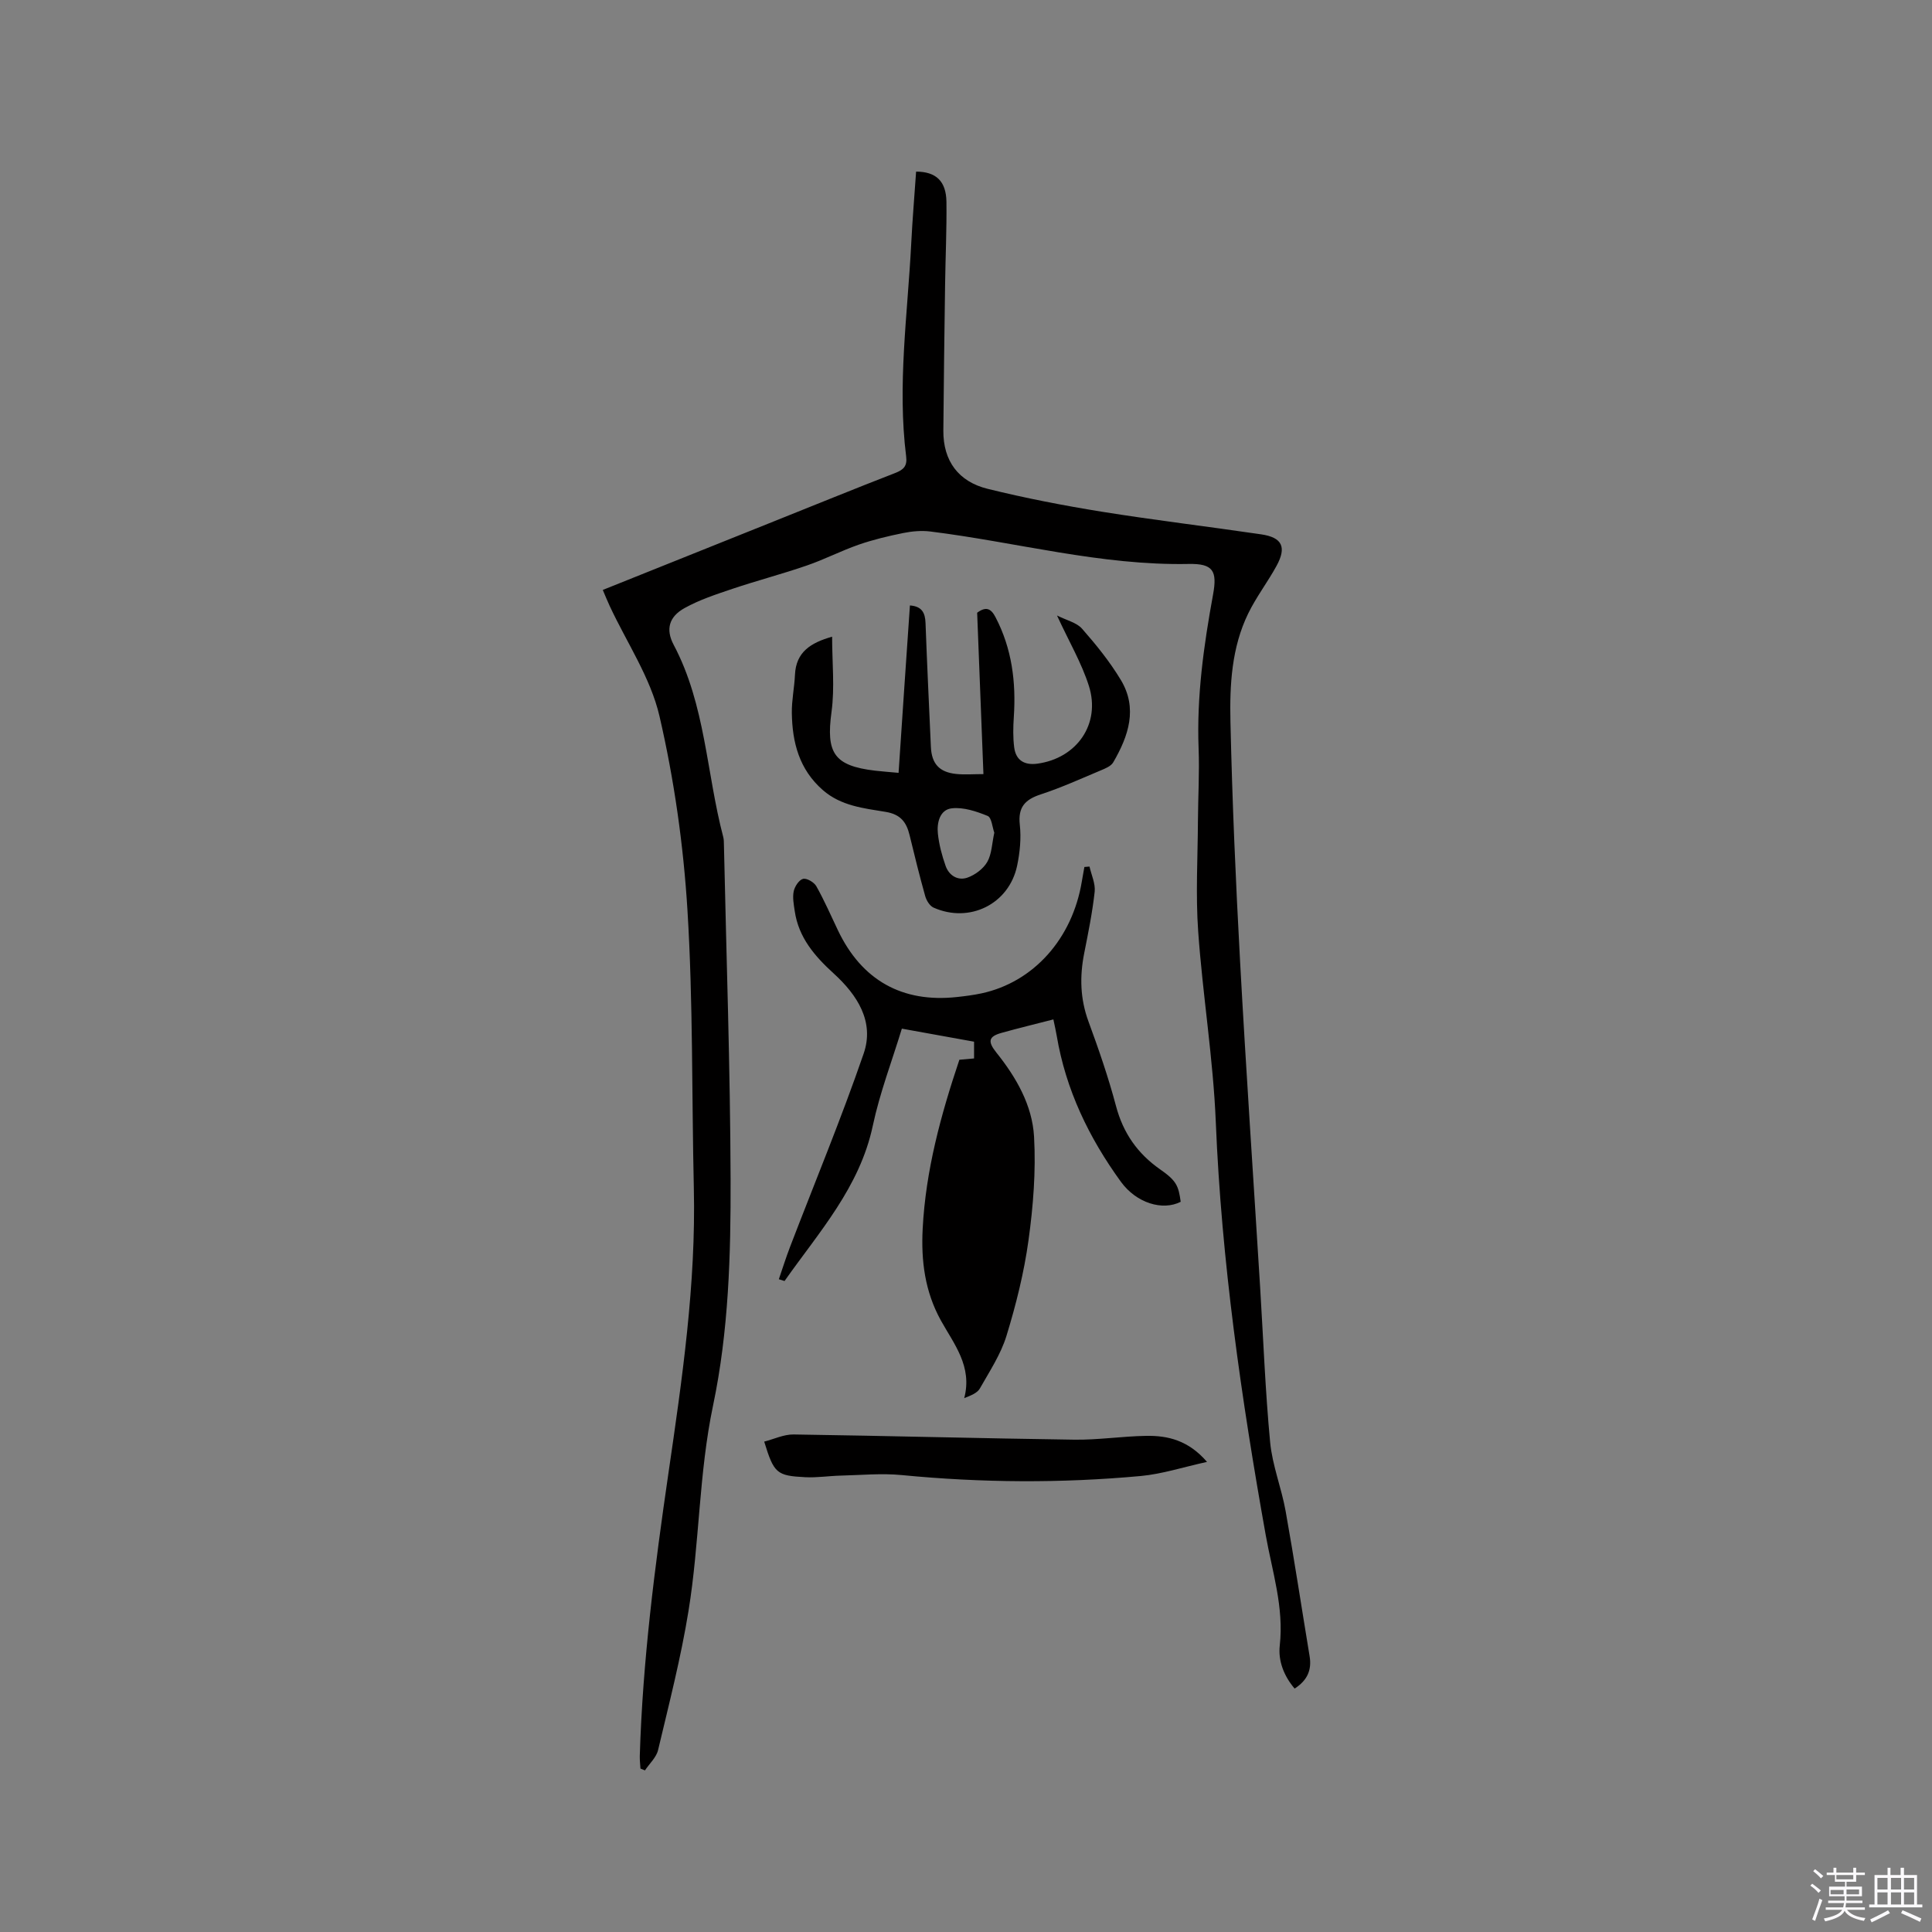 <svg enable-background="new 0 0 400 400" viewBox="0 0 400 400" xmlns="http://www.w3.org/2000/svg"><rect x="0" y="0" width="400" height="400" fill="#808080" stroke="none"/><path d="m374.8 390.4.4-.4c.7.5 1.3 1 1.8 1.4l-.5.5c-.5-.6-1.1-1.1-1.7-1.5zm1 7.3-.6-.3c.5-1.4 1.1-2.8 1.5-4.3.2.1.4.2.6.3-.5 1.3-1 2.8-1.5 4.3zm-.4-10.3.4-.4c.4.3 1 .8 1.7 1.4l-.5.5c-.4-.5-1-1-1.6-1.5zm2.5.3h1.7v-1h.6v1h3.5v-1h.6v1h1.8v.5h-1.8v1.4h-2v1h3.2v2h-3.2v.9h3.3v.5h-3.4c0 .3-.1.6-.1.9h4v.5h-3.7c.7.9 1.9 1.5 3.8 1.7-.1.2-.2.4-.3.6-2.1-.4-3.5-1.1-4-2.1-.4 1-1.8 1.7-4 2.2-.1-.2-.2-.4-.3-.6 2.1-.4 3.4-1 3.8-1.8h-3.4v-.5h3.6c.1-.3.1-.6.2-.9h-3.3v-.5h3.4c0-.3 0-.6 0-.9h-3.2v-2h3.3v-1h-2.1v-1.4h-1.7v-.5zm1.1 3.5v1h2.7c0-.3 0-.4 0-.4 0-.1 0-.2 0-.2 0-.1 0-.2 0-.3h-2.7zm1.2-3v.9h3.5v-.9zm4.7 3h-2.6v.6.4h2.6z" fill="#fbfafc"/><path d="m393.6 386.7h.6v1.5h2.7v6.1h1.1v.6h-11v-.6h1.1v-6.1h2.7v-1.5h.6v1.5h2.1v-1.5zm-2.7 8.8.4.6c-1.2.6-2.5 1.3-3.8 1.9-.1-.2-.2-.4-.3-.6 1.2-.6 2.5-1.2 3.7-1.9zm-2.2-6.7v2.4h2.1v-2.4zm0 3v2.5h2.1v-2.5zm2.8-3v2.4h2.1v-2.4zm0 3v2.5h2.1v-2.5zm6 6.1c-1.4-.7-2.7-1.3-3.9-1.8l.3-.6c1.5.6 2.7 1.2 3.9 1.7zm-1.2-9.1h-2.1v2.4h2.1zm-2.1 3v2.5h2.1v-2.5z" fill="#fbfafc"/><g fill="#010000"><path d="m124.8 122.14c11.93-4.78 23.71-9.5 35.48-14.22 8.35-3.34 16.68-6.74 25.06-9.99 1.75-.68 2.52-1.45 2.27-3.42-1.85-14.75.3-29.41 1.05-44.1.25-4.97.67-9.93 1.01-14.88 4.11.01 6.22 1.96 6.28 6.26.07 5.72-.2 11.44-.28 17.16-.14 10.06-.28 20.12-.36 30.18-.05 6.35 3.17 10.6 9.18 12.08 7.78 1.92 15.68 3.45 23.6 4.73 10.97 1.76 22.02 3.07 33.02 4.69 4.37.64 5.32 2.64 3.16 6.57-1.83 3.34-4.18 6.4-5.84 9.81-3.44 7.05-3.85 14.79-3.68 22.39.37 16.52 1.09 33.04 1.99 49.55 1.23 22.54 2.77 45.07 4.16 67.61.66 10.69 1.06 21.4 2.07 32.05.46 4.8 2.34 9.44 3.2 14.22 1.79 10 3.31 20.04 4.97 30.07.47 2.82-.44 4.99-3.1 6.7-2.2-2.56-3.44-5.73-3.08-8.9.89-7.93-1.56-15.33-2.91-22.9-5.05-28.28-9.15-56.65-10.33-85.43-.54-13.21-2.72-26.35-3.65-39.56-.54-7.59-.09-15.24-.05-22.87.03-4.98.33-9.97.14-14.95-.42-10.78 1.06-21.35 2.99-31.89.9-4.91.01-6.44-5.05-6.34-18.18.36-35.66-4.51-53.49-6.72-1.84-.23-3.79-.05-5.62.32-3.11.63-6.22 1.37-9.21 2.41-3.65 1.27-7.11 3.07-10.76 4.32-5.07 1.75-10.28 3.11-15.37 4.82-3.38 1.14-6.84 2.27-9.93 3.99-3.2 1.78-3.95 4.39-2.24 7.61 6.6 12.46 6.77 26.54 10.26 39.78.13.5.13 1.05.14 1.58.5 23.1 1.31 46.19 1.38 69.29.05 15.67-.39 31.4-3.63 46.84-2.95 14.04-2.79 28.43-5.08 42.51-1.57 9.69-4.03 19.24-6.3 28.81-.36 1.53-1.79 2.82-2.72 4.22-.31-.13-.62-.25-.93-.38-.05-.87-.16-1.73-.14-2.6.59-19.63 3.09-39.06 5.92-58.47 2.86-19.6 5.73-39.22 5.27-59.13-.44-19.18-.14-38.4-1.32-57.53-.83-13.47-2.75-27.01-5.79-40.15-1.84-7.96-6.76-15.21-10.29-22.78-.49-1.04-.92-2.12-1.45-3.36z"/><path d="m161.25 264.85c.77-2.24 1.48-4.51 2.33-6.72 5.11-13.32 10.59-26.51 15.23-39.99 2.28-6.61-1.32-12.15-6.21-16.6-3.92-3.57-7.27-7.44-8.06-12.92-.2-1.36-.48-2.8-.21-4.09.21-1 1.1-2.36 1.93-2.57.77-.19 2.29.7 2.75 1.52 1.66 2.95 3.01 6.06 4.47 9.12 4.93 10.35 13.32 15.07 24.68 13.82 1.68-.18 3.37-.4 5.03-.75 10.8-2.32 18.83-11.31 20.79-23.17.17-1 .35-2 .53-3 .35-.03.71-.06 1.06-.09.39 1.74 1.25 3.54 1.07 5.21-.47 4.3-1.34 8.55-2.18 12.8-.94 4.78-.82 9.39.89 14.05 2.12 5.76 4.13 11.58 5.7 17.5 1.49 5.62 4.46 9.87 9.19 13.17 3.35 2.33 3.76 3.39 4.21 6.68-3.74 1.91-9.17.28-12.39-4.16-6.6-9.1-11.4-19.03-13.28-30.23-.17-1.04-.42-2.06-.69-3.37-3.67.95-7.23 1.8-10.75 2.79-2.64.74-2.91 1.74-1.07 4.05 4.13 5.15 7.45 10.92 7.82 17.44.4 7.11-.17 14.37-1.15 21.45-.92 6.68-2.58 13.32-4.56 19.78-1.18 3.84-3.5 7.35-5.51 10.9-.53.93-1.81 1.44-3.24 2 1.75-6.57-2.15-11.24-4.83-16.08-3.33-6.03-4.11-12.36-3.77-18.99.62-12.06 3.76-23.57 7.6-34.99 1.03-.09 1.96-.17 3.04-.27 0-1.09 0-2.1 0-3.47-4.9-.88-9.75-1.76-14.95-2.7-2.06 6.75-4.57 13.3-6.01 20.07-2.71 12.79-11.16 22.06-18.28 32.18-.39-.11-.78-.24-1.18-.37z"/><path d="m188.39 125.35c2.48.18 3.15 1.52 3.23 3.62.32 8.56.72 17.12 1.11 25.67.16 3.47 1.72 5.23 5.23 5.6 1.74.18 3.52.03 5.65.03-.45-11.53-.88-22.5-1.3-33.41 1.81-1.34 2.85-.91 3.8.92 3.4 6.51 4.27 13.44 3.79 20.66-.14 2.1-.19 4.24.08 6.31.35 2.68 2.13 3.72 4.79 3.36 8.18-1.11 13.17-8.23 10.67-16.11-1.51-4.75-4.11-9.16-6.6-14.57 2.03 1.02 4.07 1.47 5.18 2.73 2.92 3.32 5.74 6.81 8.02 10.59 3.57 5.9 1.6 11.66-1.56 17.09-.46.79-1.64 1.27-2.58 1.66-4.1 1.72-8.16 3.57-12.37 4.95-3.28 1.07-4.8 2.63-4.39 6.31.31 2.78.02 5.74-.56 8.5-1.69 7.93-9.85 11.96-17.3 8.65-.79-.35-1.48-1.49-1.73-2.4-1.17-4.17-2.21-8.38-3.23-12.6-.65-2.69-1.86-4.31-4.96-4.82-4.53-.75-9.23-1.22-13-4.51-4.9-4.28-6.33-9.87-6.42-15.97-.04-2.63.53-5.26.65-7.9.21-4.74 3.28-6.64 7.69-7.89 0 5.33.56 10.52-.12 15.55-1.16 8.52.48 11.18 9.03 12.19 1.45.17 2.92.27 4.85.45.77-11.67 1.56-23.13 2.35-34.66zm17.47 47.05c-.41-1.13-.55-3.13-1.38-3.47-2.32-.95-5-1.84-7.4-1.58-2.49.27-3.15 2.97-2.9 5.26.24 2.26.84 4.52 1.6 6.67.71 2.01 2.56 3.12 4.53 2.42 1.58-.56 3.28-1.83 4.1-3.26.93-1.64.96-3.81 1.45-6.04z"/><path d="m249.9 302.67c-4.97 1.09-9.29 2.51-13.7 2.92-16.49 1.52-32.99 1.41-49.49-.19-4.18-.41-8.45.01-12.68.11-2.43.06-4.87.45-7.28.33-5.98-.3-6.51-.81-8.53-7.37 2.04-.52 4.05-1.5 6.06-1.48 19.38.28 38.75.81 58.13 1.08 4.95.07 9.92-.71 14.88-.79 4.51-.08 8.77.93 12.61 5.39z"/></g></svg>